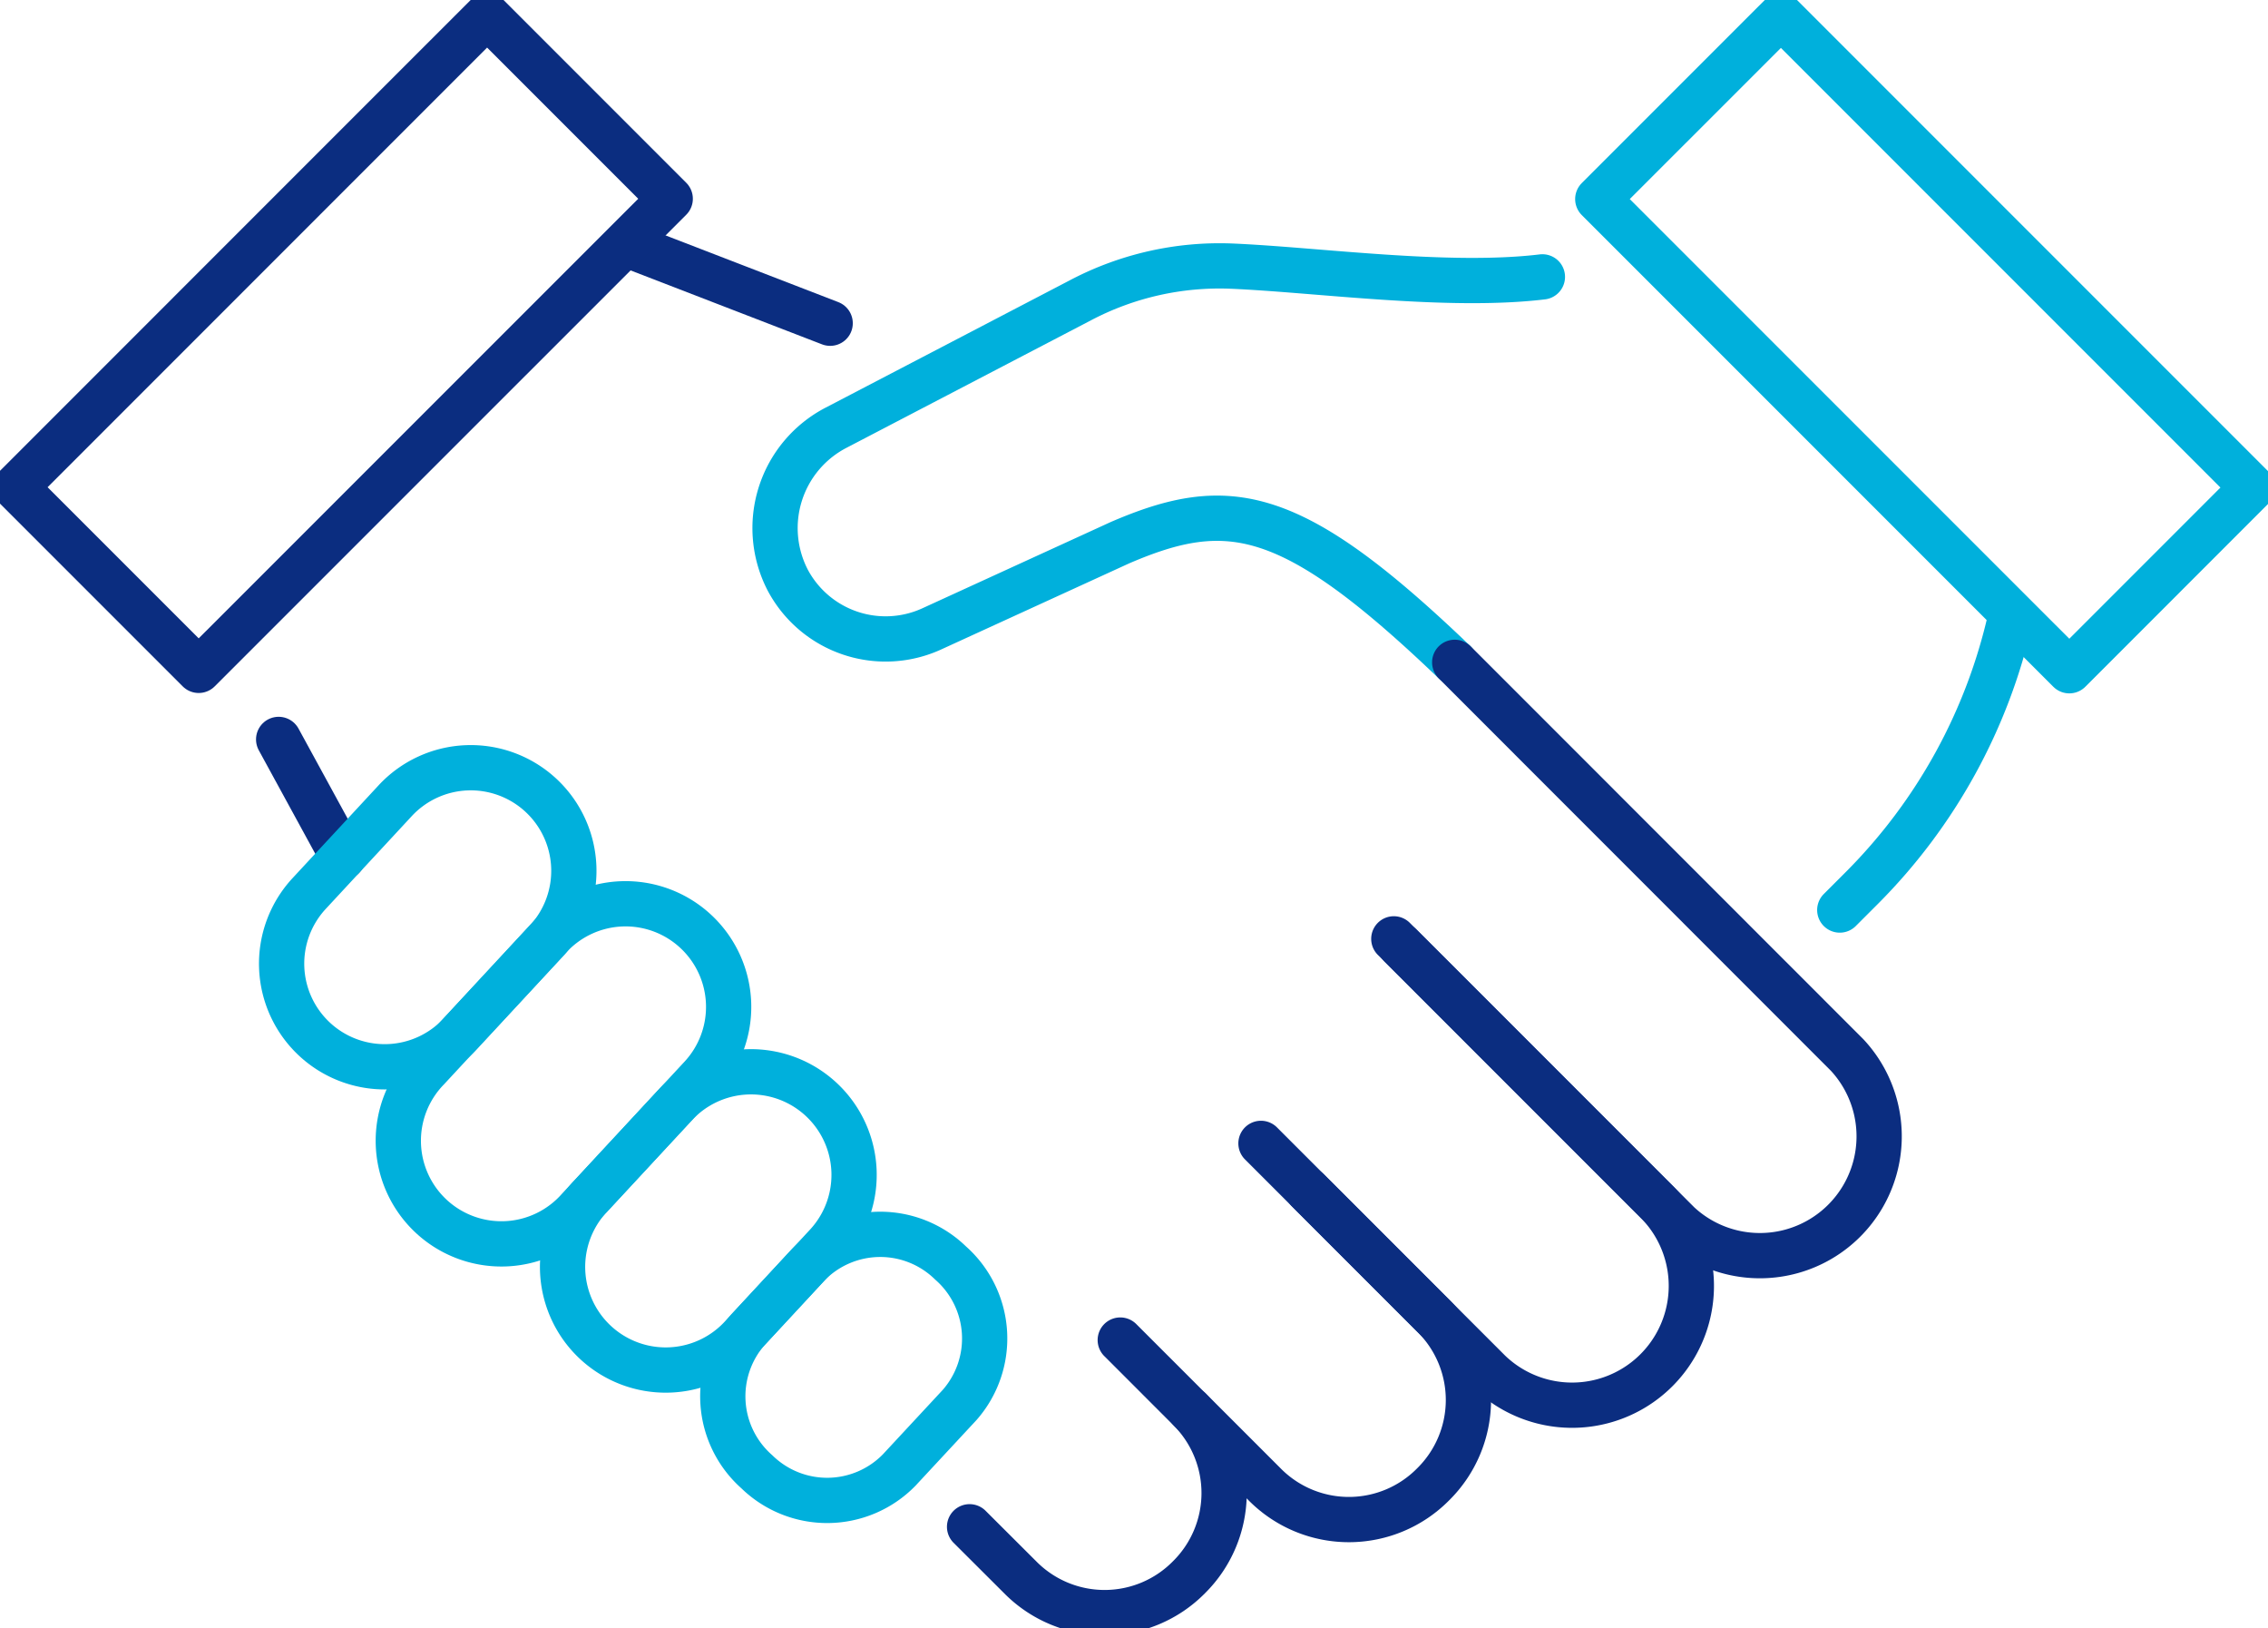 <svg xmlns="http://www.w3.org/2000/svg" xmlns:xlink="http://www.w3.org/1999/xlink" width="100.228" height="71.936" viewBox="0 0 100.228 71.936">
  <defs>
    <clipPath id="clip-path">
      <path id="Path_9949" data-name="Path 9949" d="M0,19.691H100.228V-52.244H0Z" transform="translate(0 52.244)" fill="none"/>
    </clipPath>
  </defs>
  <g id="Group_9313" data-name="Group 9313" transform="translate(0 52.244)">
    <g id="Group_9314" data-name="Group 9314" transform="translate(12.314 -19.582)">
      <path id="Path_9940" data-name="Path 9940" d="M.777,1.425l-2.839-5.2" transform="translate(2.062 3.78)" fill="none" stroke="#0b2d80" stroke-linecap="round" stroke-linejoin="round" stroke-width="2"/>
    </g>
    <g id="Group_9323" data-name="Group 9323" transform="translate(0 -52.244)" clip-path="url(#clip-path)">
      <g id="Group_9315" data-name="Group 9315" transform="translate(12.445 33.935)">
        <path id="Path_9941" data-name="Path 9941" d="M.333,1.517,4.119-2.566A4.556,4.556,0,1,1,10.8,3.63L7.013,7.713a4.555,4.555,0,0,1-6.438.242h0A4.556,4.556,0,0,1,.333,1.517Z" transform="translate(0.883 4.024)" fill="none" stroke="#00b0dc" stroke-linecap="round" stroke-linejoin="round" stroke-width="2"/>
      </g>
      <g id="Group_9316" data-name="Group 9316" transform="translate(31.941 54.536)">
        <path id="Path_9942" data-name="Path 9942" d="M.3,1.154l2.67-2.879A4.447,4.447,0,0,1,9.259-1.8a4.447,4.447,0,0,1,.4,6.272L6.985,7.35A4.447,4.447,0,0,1,.7,7.426,4.446,4.446,0,0,1,.3,1.154Z" transform="translate(0.808 3.062)" fill="none" stroke="#00b0dc" stroke-linecap="round" stroke-linejoin="round" stroke-width="2"/>
      </g>
      <g id="Group_9317" data-name="Group 9317" transform="translate(24.862 47.333)">
        <path id="Path_9943" data-name="Path 9943" d="M.333,1.517,4.119-2.566A4.556,4.556,0,0,1,10.8,3.63L7.014,7.713a4.556,4.556,0,0,1-6.681-6.2Z" transform="translate(0.883 4.024)" fill="none" stroke="#00b0dc" stroke-linecap="round" stroke-linejoin="round" stroke-width="2"/>
      </g>
      <g id="Group_9318" data-name="Group 9318" transform="translate(17.679 39.924)">
        <path id="Path_9944" data-name="Path 9944" d="M.333,2l5.41-5.833a4.555,4.555,0,0,1,6.438-.241,4.556,4.556,0,0,1,.242,6.438L7.014,8.192A4.556,4.556,0,1,1,.333,2Z" transform="translate(0.883 5.294)" fill="none" stroke="#00b0dc" stroke-linecap="round" stroke-linejoin="round" stroke-width="2"/>
      </g>
      <g id="Group_9319" data-name="Group 9319" transform="translate(57.805 41.478)">
        <path id="Path_9945" data-name="Path 9945" d="M1.038,0,12.712,11.675a5.271,5.271,0,0,1-7.453,7.453l-8.012-8.012" transform="translate(2.753)" fill="none" stroke="#0b2d80" stroke-linecap="round" stroke-linejoin="round" stroke-width="2"/>
      </g>
      <g id="Group_9320" data-name="Group 9320" transform="translate(52.59 50.514)">
        <path id="Path_9946" data-name="Path 9946" d="M.858,0,8.519,7.661a5.233,5.233,0,0,1-.051,7.4,5.233,5.233,0,0,1-7.4.051l-3.343-3.343" transform="translate(2.277)" fill="none" stroke="#0b2d80" stroke-linecap="round" stroke-linejoin="round" stroke-width="2"/>
      </g>
      <g id="Group_9321" data-name="Group 9321" transform="translate(42.848 59.203)">
        <path id="Path_9947" data-name="Path 9947" d="M1.823,0,4.906,3.083a5.235,5.235,0,0,1-.051,7.4,5.235,5.235,0,0,1-7.4.051L-4.836,8.249" transform="translate(4.836)" fill="none" stroke="#0b2d80" stroke-linecap="round" stroke-linejoin="round" stroke-width="2"/>
      </g>
      <g id="Group_9322" data-name="Group 9322" transform="translate(34.246 11.746)">
        <path id="Path_9948" data-name="Path 9948" d="M9.284.133C5.12.636-.676-.18-4.427-.341A13.193,13.193,0,0,0-11.1,1.151L-21.922,6.793a4.994,4.994,0,0,0-2.133,6.758,4.9,4.9,0,0,0,6.383,2.12l8.289-3.795C-4.6,9.818-1.8,10.253,5.408,17.163" transform="translate(24.632 0.353)" fill="none" stroke="#00b0dc" stroke-linecap="round" stroke-linejoin="round" stroke-width="2"/>
      </g>
    </g>
    <g id="Group_9324" data-name="Group 9324" transform="translate(27.738 -41.419)">
      <path id="Path_9950" data-name="Path 9950" d="M0,0,8.949,3.455" fill="none" stroke="#0b2d80" stroke-linecap="round" stroke-linejoin="round" stroke-width="2"/>
    </g>
    <g id="Group_9329" data-name="Group 9329" transform="translate(0 -52.244)" clip-path="url(#clip-path)">
      <g id="Group_9325" data-name="Group 9325" transform="translate(81.304 27.266)">
        <path id="Path_9951" data-name="Path 9951" d="M2.066,0h0A24.5,24.5,0,0,1-4.517,11.974l-.964.964" transform="translate(5.481)" fill="none" stroke="#00b0dc" stroke-linecap="round" stroke-linejoin="round" stroke-width="2"/>
      </g>
      <g id="Group_9326" data-name="Group 9326" transform="translate(70.609 0.703)">
        <path id="Path_9952" data-name="Path 9952" d="M5.932,3.717-7.646-9.861l-8.093,8.092L5.1,19.069l8.092-8.093Z" transform="translate(15.739 9.861)" fill="none" stroke="#00b0dc" stroke-linecap="round" stroke-linejoin="round" stroke-width="2"/>
      </g>
      <g id="Group_9327" data-name="Group 9327" transform="translate(0.689 0.688)">
        <path id="Path_9953" data-name="Path 9953" d="M3.959,1.744-10.505,16.209-2.413,24.3,18.425,3.465,10.332-4.628Z" transform="translate(10.505 4.628)" fill="none" stroke="#0b2d80" stroke-linecap="round" stroke-linejoin="round" stroke-width="2"/>
      </g>
      <g id="Group_9328" data-name="Group 9328" transform="translate(61.891 29.262)">
        <path id="Path_9954" data-name="Path 9954" d="M.656,0,18,17.349A5.271,5.271,0,0,1,10.552,24.8L-1.74,12.511" transform="translate(1.74)" fill="none" stroke="#0b2d80" stroke-linecap="round" stroke-linejoin="round" stroke-width="2"/>
      </g>
    </g>
  </g>
</svg>
